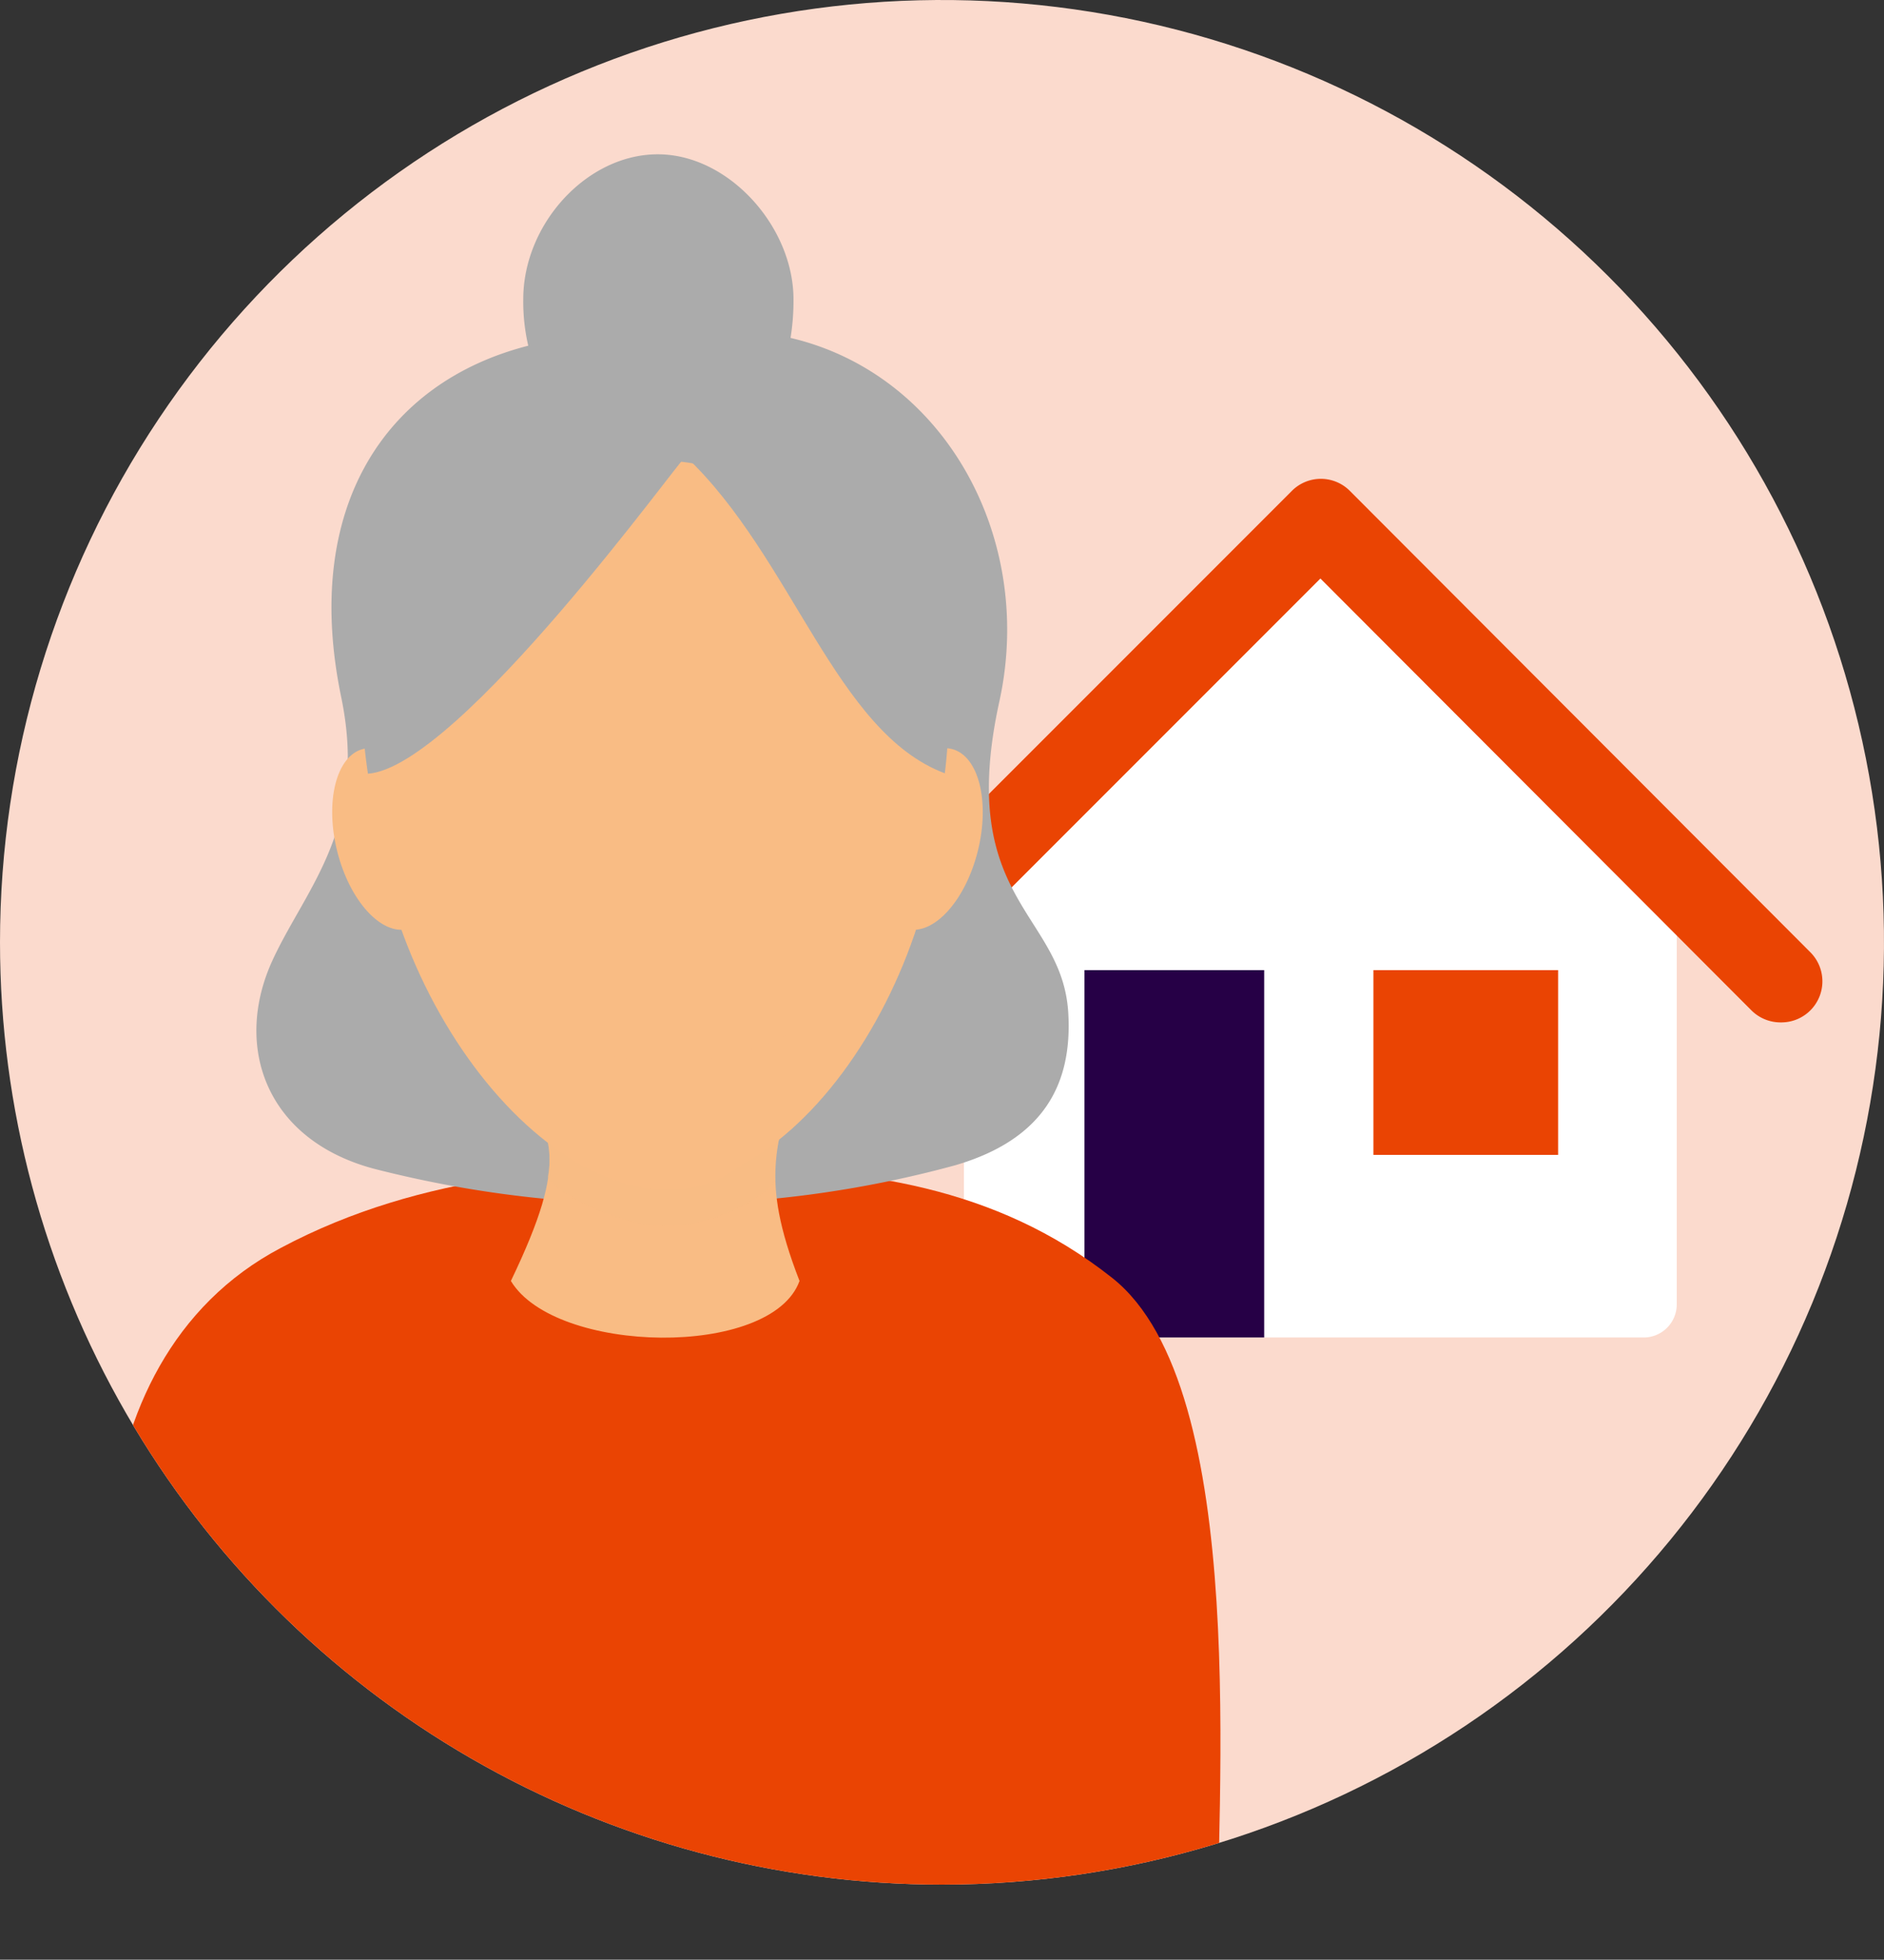 <svg xmlns="http://www.w3.org/2000/svg" xmlns:xlink="http://www.w3.org/1999/xlink" viewBox="0 0 128 133.1">
  <rect x="0" y="0" width="128" height="133.1" fill="#333333" stroke="none"/>
  <defs>
    <style>
      .cls-1 {
        fill: none;
      }

      .cls-2 {
        isolation: isolate;
      }

      .cls-3 {
        clip-path: url(#clip-path);
      }

      .cls-4 {
        clip-path: url(#clip-path-2);
      }

      .cls-5 {
        fill: #fbdacd;
      }

      .cls-6 {
        fill: #fff;
      }

      .cls-7 {
        fill: #ea4403;
      }

      .cls-8 {
        fill: #260046;
      }

      .cls-11, .cls-9 {
        fill: #f9bc84;
      }

      .cls-10 {
        fill: #ababab;
      }

      .cls-11 {
        mix-blend-mode: multiply;
        opacity: 0.5;
      }
    </style>
    <clipPath id="clip-path" transform="translate(0 0)">
      <path class="cls-1" d="M64,128A64,64,0,1,0,0,64a64,64,0,0,0,64,64"/>
    </clipPath>
    <clipPath id="clip-path-2" transform="translate(0 0)">
      <rect class="cls-1" width="128" height="128"/>
    </clipPath>
  </defs>
  <g class="cls-2">
    <g id="Artwork">
      <g class="cls-3">
        <g class="cls-4">
          <path class="cls-5" d="M64,128A64,64,0,1,0,0,64a64,64,0,0,0,64,64" transform="translate(0 0)"/>
          <path class="cls-6" d="M89.71,39.29,65.49,63.51V88.59a2.25,2.25,0,0,0,2.25,2.25h43.93a2.25,2.25,0,0,0,2.25-2.25V63.51Z" transform="translate(0 0)"/>
          <path class="cls-7" d="M121,69.44a2.8,2.8,0,0,1-2-.81L89.71,39.29l-29,29a2.79,2.79,0,0,1-3.94-3.95l31-31a2.78,2.78,0,0,1,3.94,0L123,64.68a2.79,2.79,0,0,1-2,4.76" transform="translate(0 0)"/>
          <rect class="cls-8" x="73.68" y="65.89" width="12.21" height="24.95"/>
          <rect class="cls-7" x="93.31" y="65.89" width="12.55" height="12.55"/>
          <g>
            <path class="cls-7" d="M6.87,124.18c2.06,1.15,4,2.54,6.1,3.57,5.36,2.55,11.76,2.53,17.71,2.15,13.73-.89,27.67,1.54,40.86.24,3.79-.37,7.52,1.8,11.16,3-.08-10.59,2.33-38.87-7.14-46.35-8-6.33-17.1-7.35-26.1-7.56-10.11-.23-20.81.43-30.37,5.52C11.72,88.63,8.33,96,7.54,103.62,6.81,110.57,8.12,117.35,6.87,124.18Z" transform="translate(0 0)"/>
            <g>
              <path class="cls-9" d="M52,72.08c-2.61,2.52-11.31,2.58-13.92.07v-4l13.92,0Z" transform="translate(0 0)"/>
              <path class="cls-10" d="M18.52,65.21c2.25-4.89,6.5-9,4.66-17.87-2.67-12.88,3-21.38,12.71-23.86a13.29,13.29,0,0,1-.34-3.15c0-5.12,4.32-9.85,9.14-9.85s9.22,4.92,9.22,9.85a15.82,15.82,0,0,1-.2,2.62c10.45,2.45,16.6,13.56,14.2,24.63-3,13.59,4.27,14.36,4.67,21.23.28,4.81-1.66,8.57-7.67,10.33a74.85,74.85,0,0,1-20.16,2.64,76.44,76.44,0,0,1-19.38-2.41C18,77.38,15.85,71,18.52,65.21Z" transform="translate(0 0)"/>
              <path class="cls-9" d="M35.71,73c1.51,4.54,3.14,5.38-1,14,3,5,17.71,5.27,19.61,0-2.83-7.28-1.32-9.13-.5-14S34.2,68.49,35.71,73Z" transform="translate(0 0)"/>
              <path class="cls-11" d="M35.37,73.22c.81,2.41,2.42,3.89,1.85,6.67-.12.58,4.14,3.31,7.92,3.37s7.54-2.41,7.51-3.26c-.12-2.85,1.25-4.87,1.58-6.83C55.05,68.28,33.86,68.69,35.37,73.22Z" transform="translate(0 0)"/>
              <ellipse class="cls-9" cx="49.62" cy="59.15" rx="22.22" ry="13.23" transform="translate(-22.47 86.81) rotate(-70.99)"/>
              <ellipse class="cls-9" cx="40.15" cy="59.27" rx="13.42" ry="22.54" transform="translate(-18.95 18.87) rotate(-21.53)"/>
              <ellipse class="cls-9" cx="44.77" cy="51.69" rx="19.13" ry="20.56" transform="translate(-11.85 13.35) rotate(-15)"/>
              <ellipse class="cls-9" cx="63.15" cy="56.98" rx="6.3" ry="3.39" transform="translate(-7.43 104.46) rotate(-75.99)"/>
              <ellipse class="cls-9" cx="26.2" cy="56.98" rx="3.39" ry="6.3" transform="translate(-13.02 8.04) rotate(-14.01)"/>
              <path class="cls-10" d="M38.51,24C20.77,28.28,25,52.55,25,52.55,31.2,52.09,46.42,30.88,46.59,31c7.26,6.87,10.18,18.74,17.6,21.52C64.19,52.56,69.19,16.59,38.51,24Z" transform="translate(0 0)"/>
            </g>
          </g>
        </g>
      </g>
    </g>
  </g>
</svg>
